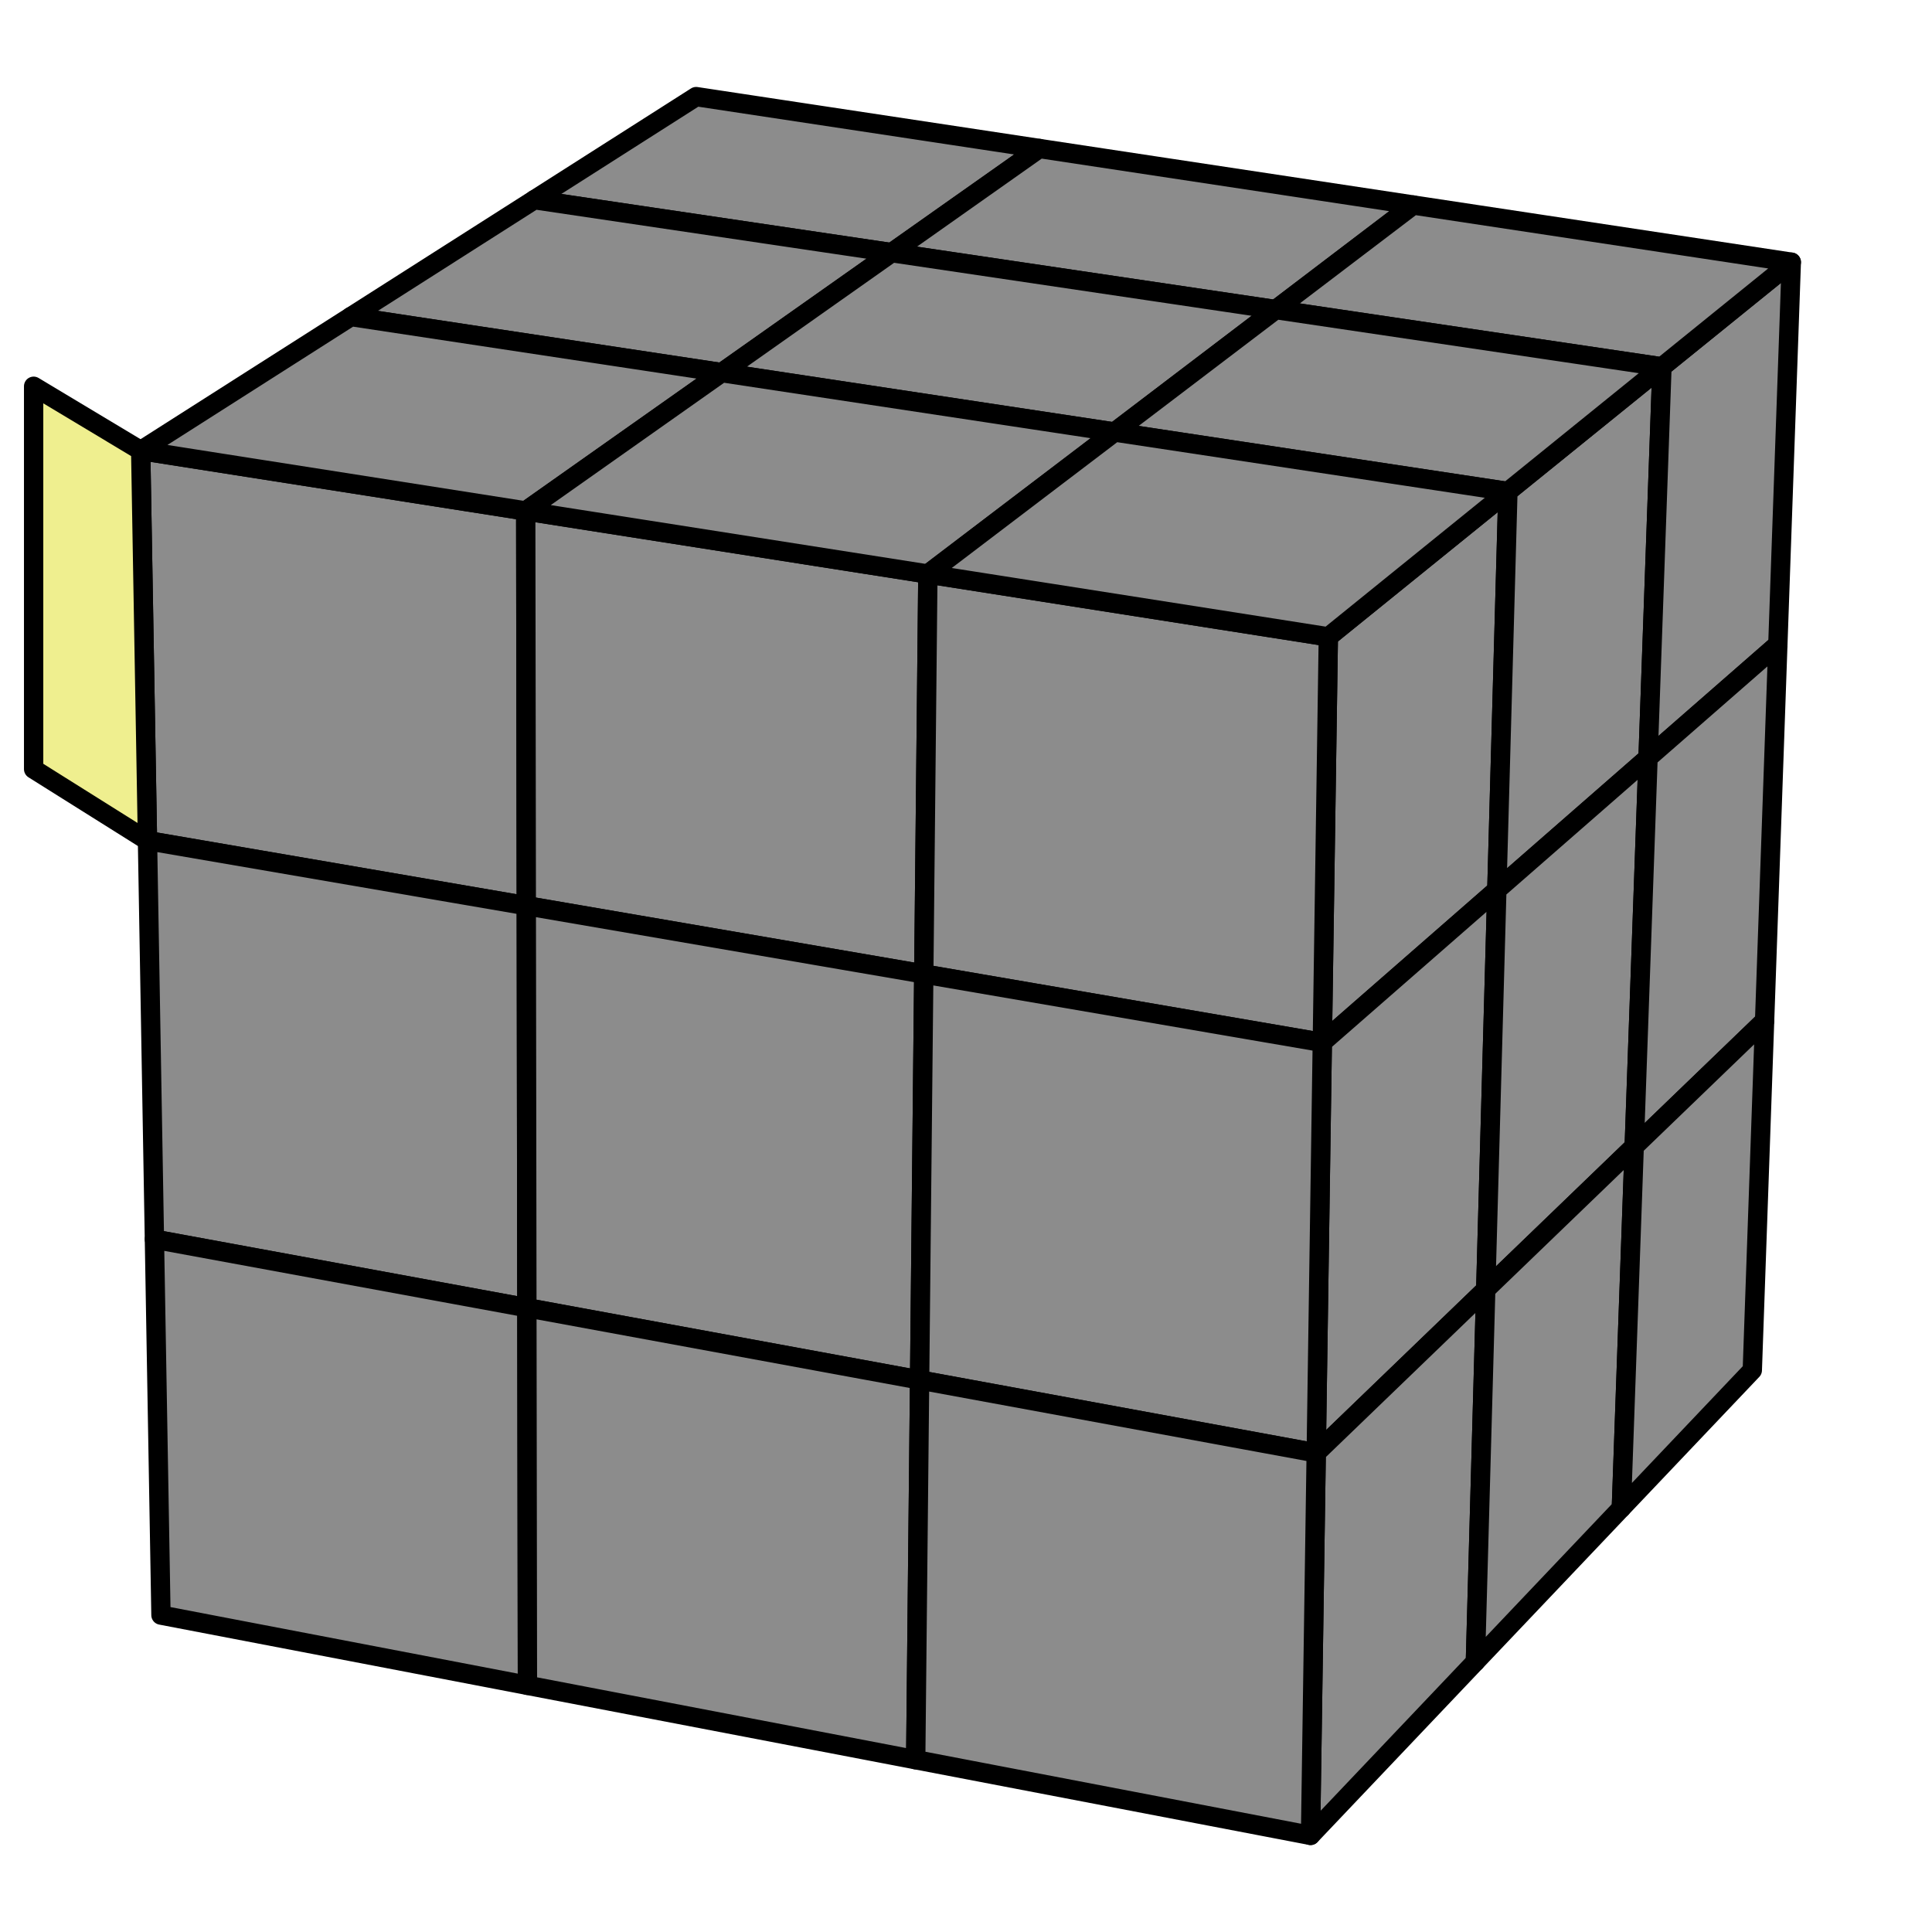 <?xml version="1.0" encoding="UTF-8" standalone="no"?> <svg xmlns="http://www.w3.org/2000/svg" xmlns:xlink="http://www.w3.org/1999/xlink" xmlns:serif="http://www.serif.com/" width="100%" height="100%" viewBox="0 0 1000 1000" version="1.1" xml:space="preserve" style="fill-rule:evenodd;clip-rule:evenodd;stroke-linecap:round;stroke-linejoin:round;stroke-miterlimit:1.5;"><g id="yellow-facing-left" serif:id="yellow facing left"><g id="Right"><path d="M684.426,539.577l90.335,-78.923l5.731,-206.249l-92.949,75.218l-3.117,209.954Z" style="fill:#8c8c8c;stroke:#000;stroke-width:10px;"></path><path d="M853.024,392.278l7.203,-202.397l-79.735,64.524l-5.731,206.249l78.263,-68.376Z" style="fill:#8c8c8c;stroke:#000;stroke-width:10px;"></path><path d="M920.211,333.579l6.965,-197.875l-66.949,54.177l-7.203,202.397l67.187,-58.699Z" style="fill:#8c8c8c;stroke:#000;stroke-width:10px;"></path><path d="M681.273,752.036l87.741,-84.55l5.747,-206.832l-90.335,78.923l-3.153,212.459" style="fill:#8c8c8c;stroke:#000;stroke-width:10px;"></path><path d="M845.866,593.428l7.158,-201.15l-78.263,68.376l-5.747,206.832l76.852,-74.058Z" style="fill:#8c8c8c;stroke:#000;stroke-width:10px;"></path><path d="M913.354,528.395l6.857,-194.816l-67.187,58.699l-7.158,201.15l67.488,-65.033Z" style="fill:#8c8c8c;stroke:#000;stroke-width:10px;"></path><path d="M678.335,950l85.325,-89.851l5.354,-192.663l-87.741,84.55l-2.938,197.964" style="fill:#8c8c8c;stroke:#000;stroke-width:10px;"></path><path d="M839.206,780.596l6.66,-187.168l-76.852,74.058l-5.354,192.663l75.546,-79.553Z" style="fill:#8c8c8c;stroke:#000;stroke-width:10px;"></path><path d="M906.99,709.217l6.364,-180.822l-67.488,65.033l-6.66,187.168l67.784,-71.379Z" style="fill:#8c8c8c;stroke:#000;stroke-width:10px;"></path></g><g id="Front"><path d="M272.411,468.789l-0.296,-204.327l-199.291,-31.26l3.514,201.9l196.073,33.687Z" style="fill:#8c8c8c;stroke:#000;stroke-width:10px;"></path><path d="M478.142,504.136l2.124,-207.025l-208.151,-32.649l0.296,204.327l205.731,35.347Z" style="fill:#8c8c8c;stroke:#000;stroke-width:10px;"></path><path d="M684.426,539.577l3.117,-209.954l-207.277,-32.512l-2.124,207.025l206.284,35.441Z" style="fill:#8c8c8c;stroke:#000;stroke-width:10px;"></path><path d="M272.712,676.883l-0.301,-208.094l-196.073,-33.687l3.591,206.319l192.783,35.462Z" style="fill:#8c8c8c;stroke:#000;stroke-width:10px;"></path><path d="M475.985,714.274l2.157,-210.138l-205.731,-35.347l0.301,208.094l203.273,37.391Z" style="fill:#8c8c8c;stroke:#000;stroke-width:10px;"></path><path d="M681.273,752.036l3.153,-212.459l-206.284,-35.441l-2.157,210.138l205.288,37.762Z" style="fill:#8c8c8c;stroke:#000;stroke-width:10px;"></path><path d="M83.316,835.97l189.68,36.35l-0.284,-195.437l-192.783,-35.462l3.387,194.549Z" style="fill:#8c8c8c;stroke:#000;stroke-width:10px;"></path><path d="M473.968,910.835l2.017,-196.561l-203.273,-37.391l0.284,195.437l200.972,38.515Z" style="fill:#8c8c8c;stroke:#000;stroke-width:10px;"></path><path d="M678.335,950l2.938,-197.964l-205.288,-37.762l-2.017,196.561l204.367,39.165Z" style="fill:#8c8c8c;stroke:#000;stroke-width:10px;"></path></g><g id="Up"><path d="M360.332,50l-83.745,53.363l184.96,27.419l76.414,-53.925l-177.629,-26.857Z" style="fill:#8c8c8c;stroke:#000;stroke-width:10px;"></path><path d="M731.507,106.12l-193.546,-29.263l-76.414,53.925l198.76,29.463l71.2,-54.125Z" style="fill:#8c8c8c;stroke:#000;stroke-width:10px;"></path><path d="M860.227,189.881l66.949,-54.177l-195.669,-29.584l-71.2,54.125l199.92,29.636Z" style="fill:#8c8c8c;stroke:#000;stroke-width:10px;"></path><path d="M181.658,163.853l191.904,29.019l87.985,-62.09l-184.96,-27.419l-94.929,60.49" style="fill:#8c8c8c;stroke:#000;stroke-width:10px;"></path><path d="M576.935,223.624l83.372,-63.379l-198.76,-29.463l-87.985,62.09l203.373,30.752" style="fill:#8c8c8c;stroke:#000;stroke-width:10px;"></path><path d="M780.492,254.405l79.735,-64.524l-199.92,-29.636l-83.372,63.379l203.557,30.781" style="fill:#8c8c8c;stroke:#000;stroke-width:10px;"></path><path d="M272.115,264.462l101.447,-71.59l-191.904,-29.019l-108.834,69.349l199.291,31.26Z" style="fill:#8c8c8c;stroke:#000;stroke-width:10px;"></path><path d="M480.266,297.111l96.669,-73.487l-203.373,-30.752l-101.447,71.59l208.151,32.649Z" style="fill:#8c8c8c;stroke:#000;stroke-width:10px;"></path><path d="M687.543,329.623l92.949,-75.218l-203.557,-30.781l-96.669,73.487l207.277,32.512Z" style="fill:#8c8c8c;stroke:#000;stroke-width:10px;"></path></g><path d="M76.338,435.102l-3.514,-201.9l-55.416,-33.271l0,198.169l58.93,37.002Z" style="fill:#efef8f;stroke:#000;stroke-width:10px;"></path></g></svg> 
